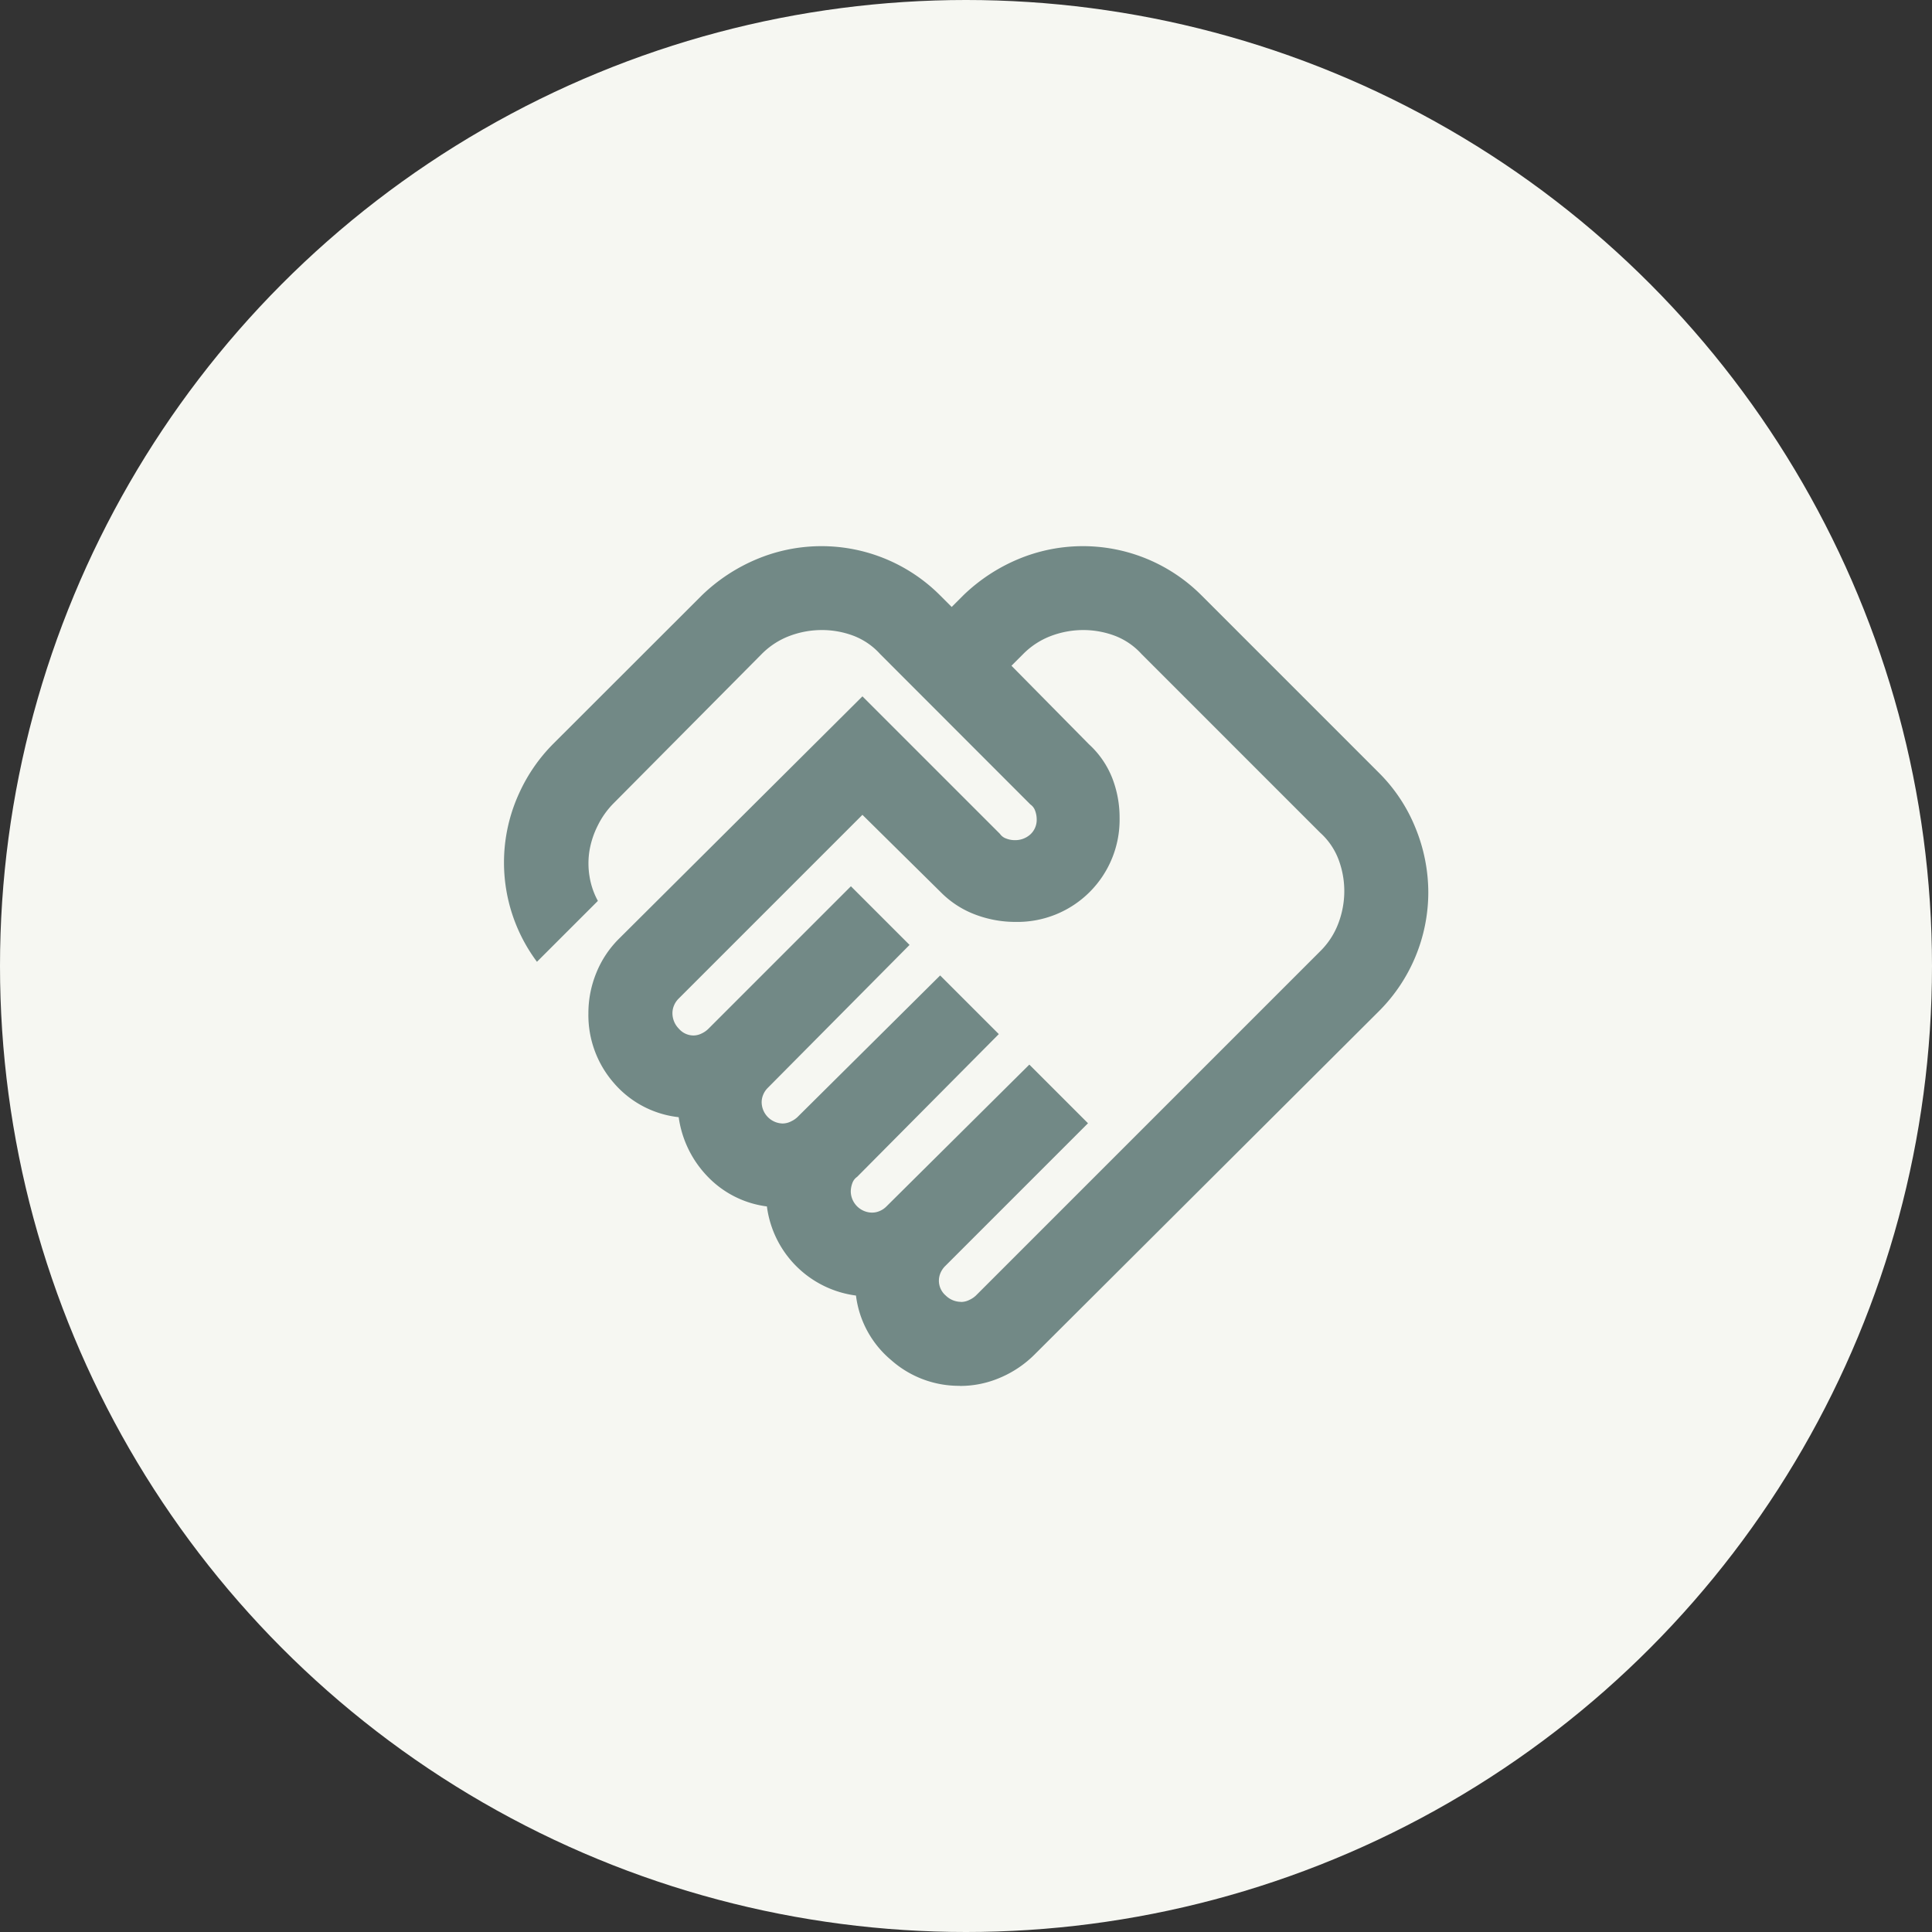 <svg xmlns="http://www.w3.org/2000/svg" xmlns:xlink="http://www.w3.org/1999/xlink" width="56" height="56" viewBox="0 0 56 56">
  <rect x="0" y="0" width="56" height="56" fill="#333333" stroke="none"/>
  <defs>
    <clipPath id="clip-path">
      <rect id="Rectangle_17829" data-name="Rectangle 17829" width="26.791" height="24.344" fill="#728986"/>
    </clipPath>
  </defs>
  <g id="Group_80397" data-name="Group 80397" transform="translate(-703 -1387)">
    <circle id="Ellipse_765" data-name="Ellipse 765" cx="28" cy="28" r="28" transform="translate(703 1387)" fill="#f6f7f2"/>
    <g id="Group_56092" data-name="Group 56092" transform="translate(717.609 1402.828)">
      <g id="Group_56091" data-name="Group 56091" clip-path="url(#clip-path)">
        <path id="Path_365087" data-name="Path 365087" d="M13.249,21.91a.546.546,0,0,0,.243-.061.694.694,0,0,0,.183-.122l9.981-9.981a2.237,2.237,0,0,0,.532-.822,2.628,2.628,0,0,0,.168-.913,2.59,2.59,0,0,0-.168-.929,2,2,0,0,0-.532-.775L18.483,3.134a2.017,2.017,0,0,0-.775-.533,2.616,2.616,0,0,0-.929-.167,2.654,2.654,0,0,0-.913.167,2.256,2.256,0,0,0-.822.533l-.335.335,2.252,2.282a2.625,2.625,0,0,1,.669.974,3.155,3.155,0,0,1,.213,1.156,2.962,2.962,0,0,1-3.013,3.013,3.271,3.271,0,0,1-1.171-.213,2.772,2.772,0,0,1-.99-.639L10.389,7.79,5.064,13.115a.612.612,0,0,0-.136.2.578.578,0,0,0-.046.229.639.639,0,0,0,.183.442.565.565,0,0,0,.426.2.545.545,0,0,0,.243-.061A.694.694,0,0,0,5.916,14l4.139-4.139,1.7,1.7L7.65,15.7a.6.6,0,0,0-.136.2.568.568,0,0,0-.046.228.624.624,0,0,0,.609.609.545.545,0,0,0,.243-.061.694.694,0,0,0,.183-.122l4.139-4.108,1.7,1.7-4.108,4.139a.362.362,0,0,0-.138.183.716.716,0,0,0-.045.243.624.624,0,0,0,.609.609.548.548,0,0,0,.228-.046.6.6,0,0,0,.2-.136l4.139-4.108,1.7,1.7-4.139,4.139a.632.632,0,0,0-.136.2.566.566,0,0,0,.152.655.634.634,0,0,0,.441.183m-.03,2.434a2.961,2.961,0,0,1-1.993-.746,2.9,2.9,0,0,1-1.02-1.871A2.992,2.992,0,0,1,7.62,19.141,2.884,2.884,0,0,1,5.9,18.273a3.089,3.089,0,0,1-.837-1.719,2.892,2.892,0,0,1-1.887-1,2.989,2.989,0,0,1-.73-2.008,3.086,3.086,0,0,1,.228-1.171,2.951,2.951,0,0,1,.655-.99l7.06-7.029,3.986,3.986a.361.361,0,0,0,.183.136.664.664,0,0,0,.243.046.653.653,0,0,0,.456-.167.572.572,0,0,0,.183-.442.716.716,0,0,0-.045-.243.369.369,0,0,0-.138-.183L10.906,3.134A2.012,2.012,0,0,0,10.13,2.6,2.6,2.6,0,0,0,9.2,2.434a2.654,2.654,0,0,0-.913.167,2.256,2.256,0,0,0-.822.533L3.177,7.455a2.437,2.437,0,0,0-.456.639,2.566,2.566,0,0,0-.243.73,2.325,2.325,0,0,0,0,.746,2.2,2.2,0,0,0,.243.715L.955,12.05A4.81,4.81,0,0,1,.438,7.166a4.882,4.882,0,0,1,1-1.445L5.733,1.43A5.141,5.141,0,0,1,7.362.365,4.856,4.856,0,0,1,12.641,1.43l.335.335.335-.335A5.141,5.141,0,0,1,14.939.365,4.856,4.856,0,0,1,20.218,1.43l5.143,5.143a4.76,4.76,0,0,1,1.065,1.613,4.957,4.957,0,0,1,.365,1.856,4.875,4.875,0,0,1-1.43,3.439l-9.981,9.951a3.146,3.146,0,0,1-.99.669,2.926,2.926,0,0,1-1.171.243" transform="translate(0)" fill="#728986"/>
      </g>
    </g>
  </g>
</svg>
